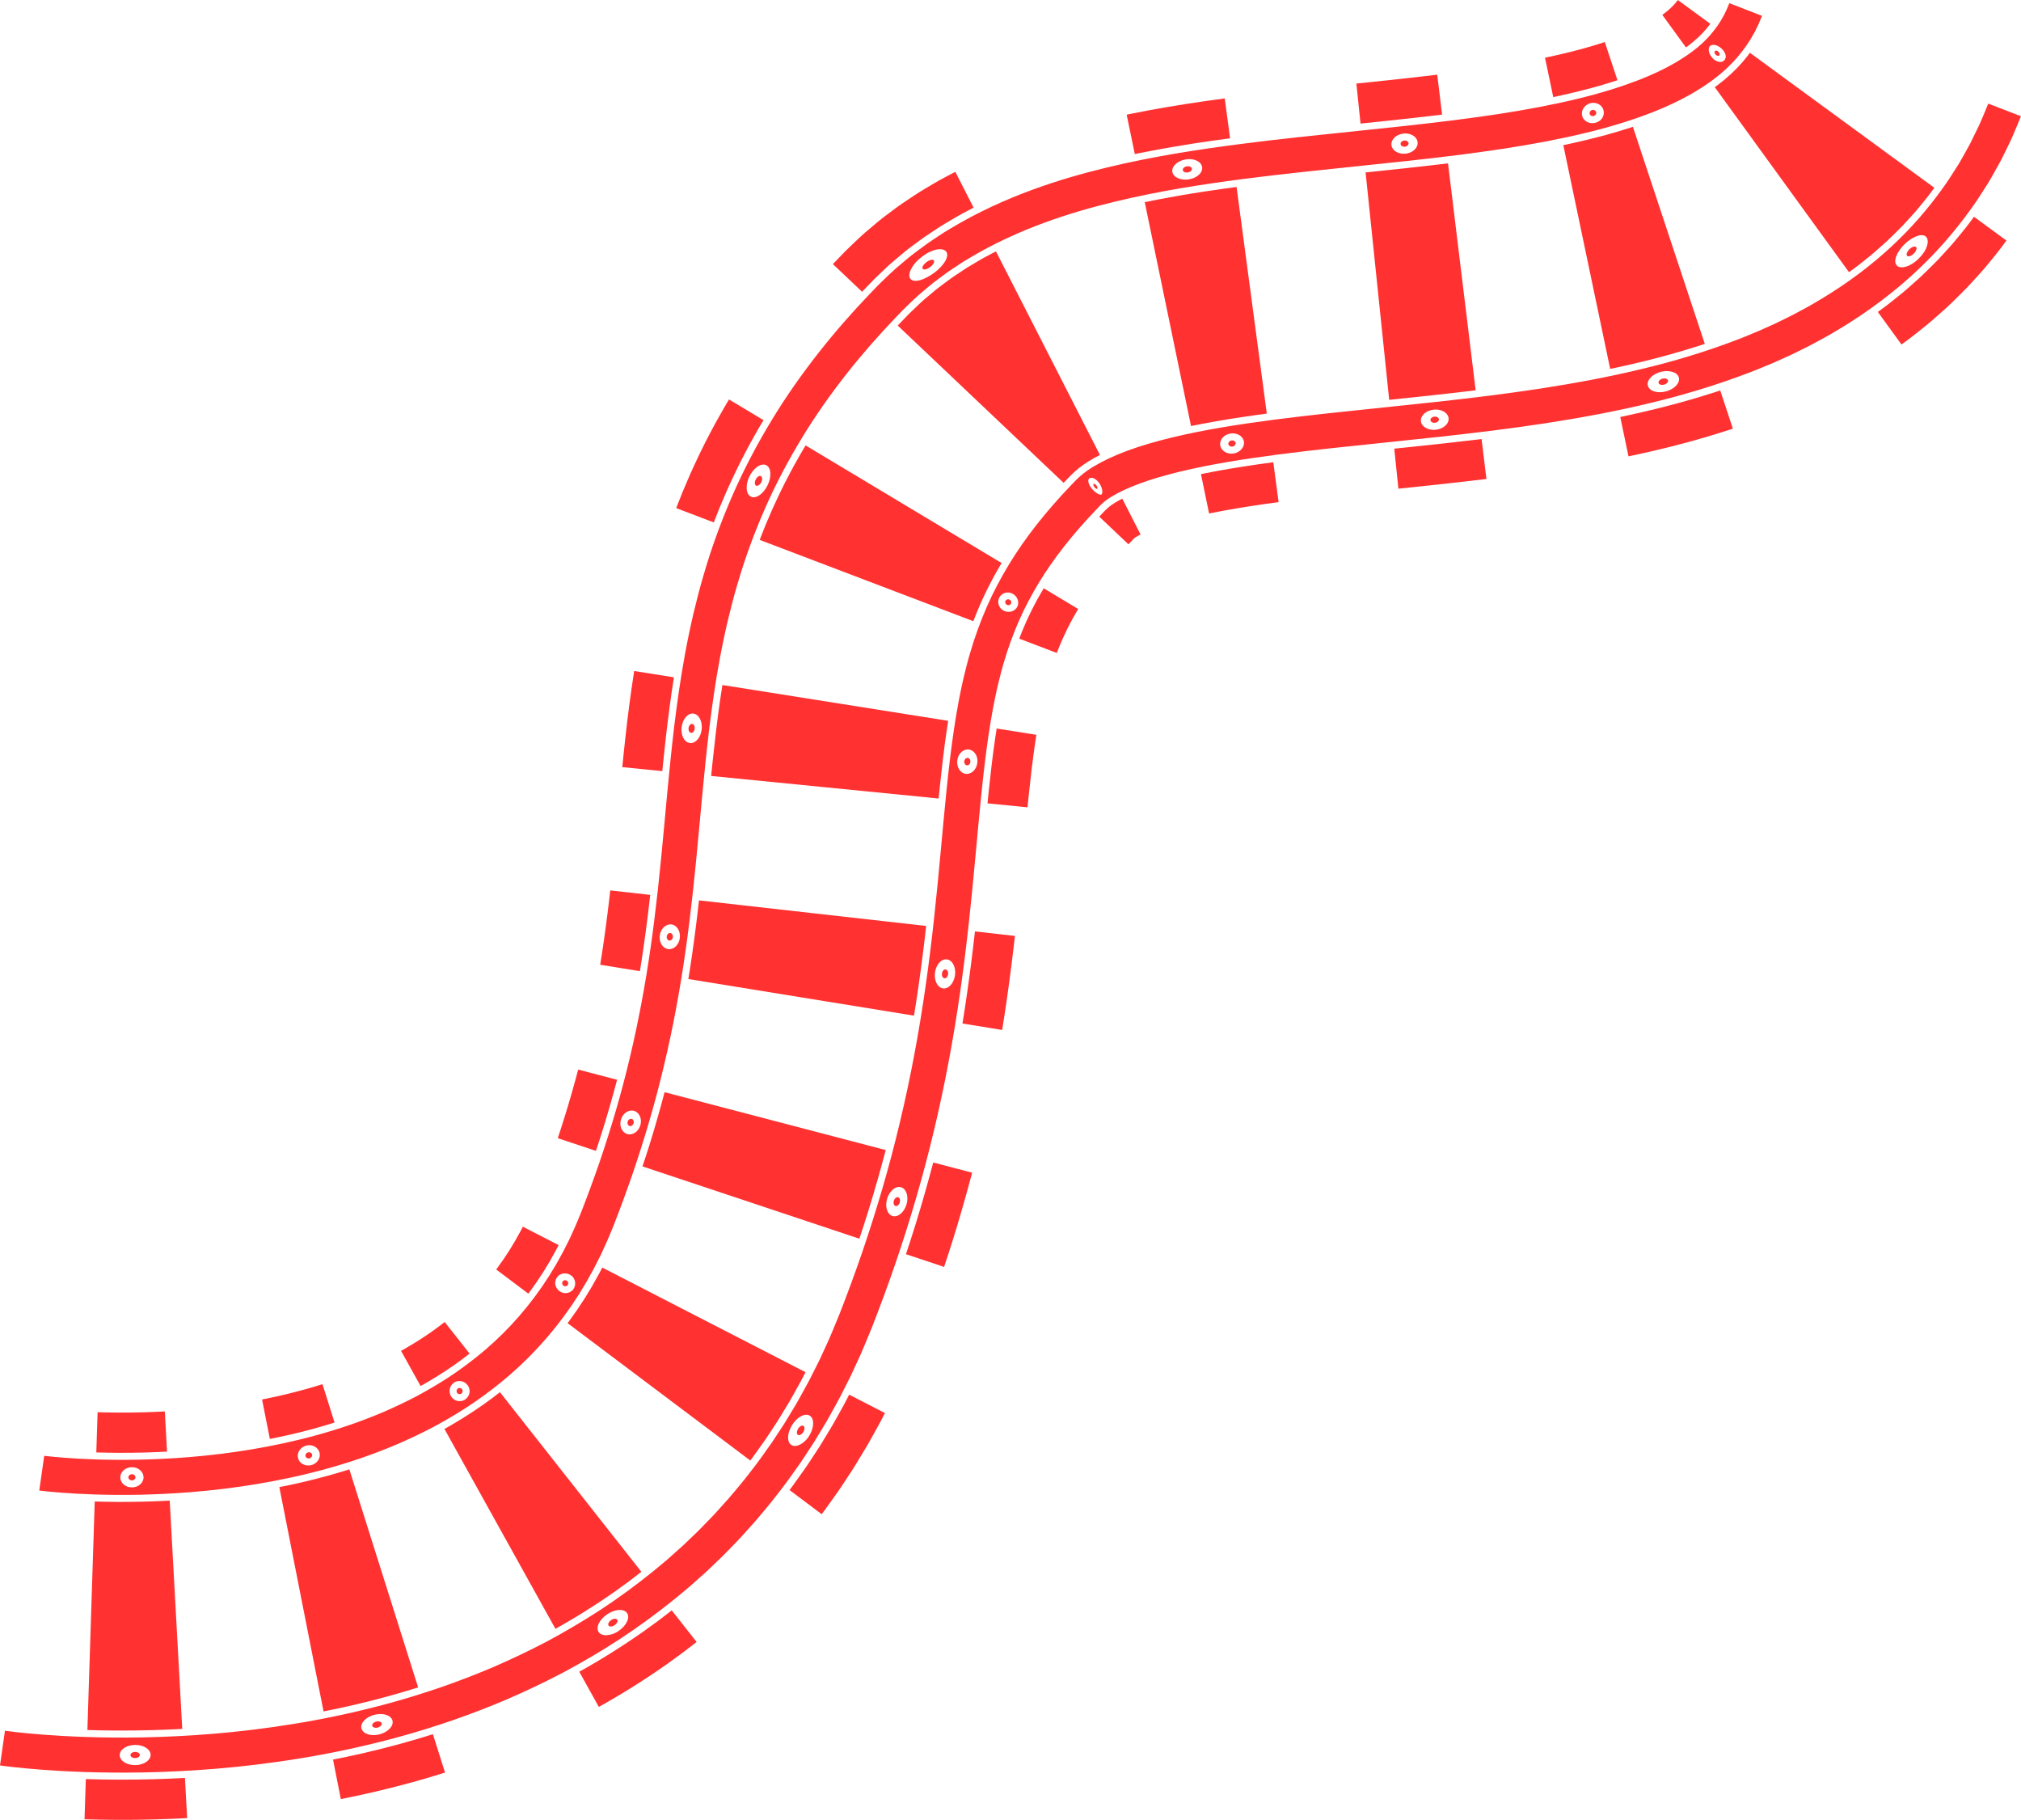 <?xml version="1.0" encoding="UTF-8" standalone="no"?><svg xmlns="http://www.w3.org/2000/svg" xmlns:xlink="http://www.w3.org/1999/xlink" fill="#000000" height="1170" preserveAspectRatio="xMidYMid meet" version="1" viewBox="0.0 0.0 1299.5 1170.0" width="1299.5" zoomAndPan="magnify"><defs><clipPath id="a"><path d="M 54 1143 L 121 1143 L 121 1169.988 L 54 1169.988 Z M 54 1143"/></clipPath><clipPath id="b"><path d="M 0 66 L 1299.469 66 L 1299.469 1140 L 0 1140 Z M 0 66"/></clipPath></defs><g><g id="change1_1"><path d="M 1269.25 139.371 C 1269.25 139.371 1268.422 140.5 1266.98 142.469 C 1265.559 144.48 1263.352 147.172 1260.711 150.422 C 1259.379 152.039 1257.941 153.789 1256.41 155.641 C 1254.879 157.48 1253.16 159.301 1251.422 161.23 C 1249.66 163.148 1247.84 165.121 1246 167.129 C 1244.109 169.078 1242.148 170.984 1240.199 172.914 C 1238.238 174.82 1236.281 176.777 1234.309 178.586 C 1232.328 180.355 1230.371 182.098 1228.48 183.781 C 1227.52 184.617 1226.578 185.438 1225.672 186.242 C 1224.75 187.047 1223.852 187.84 1222.961 188.539 C 1221.18 189.973 1219.488 191.324 1217.941 192.574 C 1214.82 195.062 1212.199 197.133 1210.352 198.434 C 1208.512 199.773 1207.449 200.539 1207.449 200.539 L 1222.641 221.473 C 1222.641 221.473 1223.781 220.641 1225.789 219.184 C 1227.789 217.77 1230.641 215.52 1234.031 212.812 C 1235.719 211.453 1237.559 209.98 1239.5 208.422 C 1240.461 207.656 1241.449 206.797 1242.449 205.922 C 1243.449 205.043 1244.469 204.148 1245.512 203.238 C 1247.578 201.398 1249.711 199.496 1251.879 197.566 C 1254.031 195.59 1256.172 193.457 1258.309 191.371 C 1260.449 189.262 1262.578 187.18 1264.641 185.047 C 1266.68 182.863 1268.672 180.699 1270.59 178.598 C 1272.488 176.48 1274.359 174.48 1276.051 172.469 C 1277.719 170.441 1279.301 168.52 1280.762 166.75 C 1283.648 163.191 1286.07 160.238 1287.629 158.039 C 1289.211 155.879 1290.121 154.641 1290.121 154.641 L 1269.25 139.371" fill="#ff3131"/></g><g id="change1_2"><path d="M 1041.82 268.074 L 1047.121 293.387 C 1047.121 293.387 1048.121 293.191 1049.898 292.793 C 1051.68 292.402 1054.23 291.844 1057.281 291.172 C 1060.309 290.527 1063.941 289.648 1067.809 288.719 C 1069.75 288.25 1071.75 287.766 1073.781 287.273 C 1075.84 286.738 1077.941 286.191 1080.039 285.645 C 1082.129 285.094 1084.23 284.543 1086.289 284 C 1088.379 283.406 1090.449 282.82 1092.441 282.254 C 1094.43 281.684 1096.359 281.129 1098.191 280.605 C 1100.012 280.09 1101.789 279.504 1103.41 279.012 C 1106.641 277.996 1109.34 277.152 1111.23 276.562 C 1112.172 276.27 1112.93 276.012 1113.441 275.836 C 1113.961 275.66 1114.23 275.566 1114.23 275.566 L 1106.102 251.02 C 1106.102 251.02 1105.84 251.109 1105.352 251.273 C 1104.859 251.438 1104.148 251.688 1103.25 251.965 C 1101.449 252.523 1098.879 253.328 1095.801 254.293 C 1094.27 254.762 1092.578 255.32 1090.84 255.812 C 1089.09 256.312 1087.25 256.84 1085.352 257.387 C 1083.441 257.93 1081.48 258.488 1079.48 259.055 C 1077.5 259.574 1075.488 260.102 1073.48 260.629 C 1071.48 261.152 1069.469 261.676 1067.488 262.191 C 1065.539 262.664 1063.609 263.129 1061.75 263.578 C 1058.031 264.473 1054.539 265.316 1051.621 265.938 C 1048.672 266.586 1046.219 267.125 1044.512 267.504 C 1042.781 267.887 1041.82 268.074 1041.82 268.074" fill="#ff3131"/></g><g id="change1_3"><path d="M 896.508 288.449 L 899.18 314.172 C 899.18 314.172 913.094 312.699 927.012 311.227 C 941.129 309.707 955.773 307.922 955.773 307.922 L 952.648 282.25 C 952.648 282.25 938.223 284.012 924.207 285.52 C 910.355 286.984 896.508 288.449 896.508 288.449" fill="#ff3131"/></g><g id="change1_4"><path d="M 772.219 304.82 L 777.453 330.145 C 777.453 330.145 778.082 330.012 779.184 329.781 C 780.324 329.562 781.957 329.246 783.91 328.867 C 784.902 328.68 785.922 328.461 787.098 328.258 C 788.262 328.051 789.488 327.836 790.762 327.609 C 792.031 327.383 793.348 327.148 794.688 326.914 C 796.062 326.688 797.469 326.461 798.867 326.234 C 800.27 326.004 801.676 325.773 803.055 325.551 C 804.477 325.336 805.875 325.129 807.227 324.926 C 808.578 324.719 809.891 324.523 811.129 324.336 C 812.398 324.156 813.598 323.988 814.703 323.832 C 819.168 323.215 822.145 322.805 822.145 322.805 L 818.727 297.172 C 818.727 297.172 815.668 297.594 811.082 298.227 C 809.945 298.387 808.711 298.559 807.406 298.742 C 806.121 298.938 804.77 299.141 803.375 299.352 C 801.977 299.562 800.531 299.777 799.062 300 C 797.625 300.234 796.168 300.473 794.707 300.711 C 793.25 300.945 791.793 301.184 790.359 301.418 C 788.961 301.664 787.582 301.91 786.25 302.145 C 784.918 302.383 783.633 302.609 782.41 302.824 C 781.184 303.035 780.098 303.27 779.055 303.469 C 776.988 303.867 775.266 304.199 774.062 304.434 C 772.887 304.68 772.219 304.82 772.219 304.82" fill="#ff3131"/></g><g id="change1_5"><path d="M 706.805 332.137 L 725.574 349.93 C 725.574 349.93 727.137 348.305 729.48 345.863 L 729.516 345.906 L 729.5 345.891 C 729.5 345.891 729.469 345.855 729.492 345.883 C 729.516 345.91 729.52 345.914 729.504 345.895 C 729.5 345.902 729.477 345.836 729.473 345.887 C 729.465 345.918 729.449 345.945 729.43 345.965 C 729.387 346 729.441 345.953 729.461 345.93 C 729.473 345.91 729.484 345.895 729.492 345.875 C 729.5 345.855 729.504 345.836 729.57 345.816 C 729.762 345.73 729.934 345.625 730.09 345.508 C 730.168 345.445 730.242 345.383 730.312 345.316 C 730.449 345.246 730.582 345.18 730.711 345.113 C 730.973 344.977 731.211 344.832 731.426 344.688 C 731.531 344.613 731.637 344.543 731.734 344.477 C 731.883 344.406 732.02 344.344 732.152 344.281 C 732.406 344.148 732.633 344.035 732.816 343.941 C 733.18 343.742 733.387 343.629 733.387 343.629 L 721.621 320.598 C 721.621 320.598 721.305 320.77 720.754 321.066 C 720.477 321.211 720.137 321.387 719.75 321.59 C 719.555 321.688 719.348 321.789 719.125 321.898 C 718.949 322.012 718.762 322.129 718.566 322.254 C 718.176 322.496 717.746 322.75 717.289 323.012 C 717.062 323.137 716.824 323.266 716.586 323.398 C 716.402 323.531 716.211 323.672 716.02 323.809 C 715.633 324.078 715.219 324.344 714.789 324.598 C 714.559 324.719 714.473 324.855 714.297 324.98 C 714.148 325.102 713.969 325.238 713.867 325.312 C 713.746 325.395 713.625 325.477 713.496 325.551 C 713.359 325.605 713.258 325.773 713.133 325.875 C 712.891 326.105 712.641 326.309 712.379 326.488 C 712.234 326.566 712.145 326.695 712.039 326.809 C 711.938 326.922 711.832 327.027 711.73 327.129 C 711.523 327.332 711.305 327.496 711.109 327.66 C 708.527 330.348 706.805 332.137 706.805 332.137" fill="#ff3131"/></g><g id="change1_6"><path d="M 655.363 410.59 L 679.531 419.789 C 679.531 419.789 679.691 419.305 680.027 418.512 C 680.348 417.707 680.805 416.562 681.352 415.184 C 681.93 413.832 682.605 412.258 683.328 410.566 C 683.711 409.738 684.109 408.883 684.516 408.016 C 684.91 407.141 685.309 406.25 685.762 405.387 C 686.191 404.512 686.621 403.637 687.047 402.773 C 687.457 401.906 687.941 401.086 688.359 400.27 C 688.785 399.453 689.199 398.668 689.594 397.922 C 690.012 397.184 690.41 396.48 690.777 395.836 C 691.496 394.539 692.098 393.457 692.574 392.711 C 693.023 391.961 693.285 391.527 693.285 391.527 L 671.109 378.227 C 671.109 378.227 670.812 378.715 670.301 379.57 C 669.762 380.422 669.074 381.656 668.25 383.141 C 667.832 383.875 667.379 384.676 666.898 385.52 C 666.449 386.379 665.973 387.277 665.48 388.211 C 665 389.145 664.453 390.094 663.977 391.086 C 663.488 392.074 662.996 393.078 662.5 394.086 C 661.984 395.078 661.523 396.098 661.07 397.102 C 660.605 398.102 660.148 399.086 659.707 400.035 C 658.879 401.973 658.105 403.777 657.441 405.328 C 656.812 406.902 656.293 408.215 655.926 409.137 C 655.547 410.043 655.363 410.59 655.363 410.59" fill="#ff3131"/></g><g id="change1_7"><path d="M 634.961 516.477 L 660.691 519.027 C 660.691 519.027 661.012 515.887 661.488 511.176 C 661.969 506.488 662.641 500.473 663.332 494.59 C 664.047 488.797 664.777 483.141 665.383 479.098 C 665.965 475 666.395 472.414 666.395 472.414 L 640.852 468.363 C 640.852 468.363 640.398 471.105 639.785 475.395 C 639.156 479.641 638.395 485.516 637.656 491.504 C 636.941 497.562 636.258 503.73 635.77 508.496 C 635.281 513.285 634.961 516.477 634.961 516.477" fill="#ff3131"/></g><g id="change1_8"><path d="M 618.863 658.012 L 644.391 662.152 C 644.391 662.152 645.039 658.305 645.898 652.574 C 646.34 649.707 646.855 646.355 647.352 642.797 C 647.867 639.23 648.414 635.422 648.906 631.648 C 649.422 627.859 649.918 624.082 650.348 620.57 C 650.797 617.047 651.199 613.77 651.52 610.984 C 652.164 605.418 652.594 601.707 652.594 601.707 L 626.895 598.816 C 626.895 598.816 626.473 602.465 625.84 607.938 C 625.523 610.672 625.129 613.891 624.691 617.348 C 624.27 620.789 623.781 624.488 623.277 628.195 C 622.797 631.895 622.258 635.617 621.758 639.105 C 621.27 642.59 620.77 645.859 620.336 648.66 C 619.496 654.262 618.863 658.012 618.863 658.012" fill="#ff3131"/></g><g id="change1_9"><path d="M 575.793 775.336 C 576.84 775.648 578.07 774.641 578.535 773.086 C 579.004 771.531 578.531 770.016 577.484 769.707 C 576.438 769.398 575.207 770.41 574.742 771.957 C 574.277 773.504 574.746 775.02 575.793 775.336" fill="#ff3131"/></g><g id="change1_10"><path d="M 582.52 806.324 L 607.055 814.5 C 607.055 814.5 612.094 799.574 616.555 784.395 C 621.078 769.238 625.09 753.914 625.09 753.914 L 600.07 747.367 C 600.07 747.367 596.172 762.273 591.77 777.02 C 587.426 791.789 582.52 806.324 582.52 806.324" fill="#ff3131"/></g><g id="change1_11"><path d="M 507.664 957.934 L 528.336 973.473 C 528.336 973.473 528.52 973.23 528.867 972.781 C 529.211 972.328 529.73 971.676 530.34 970.812 C 531.57 969.094 533.336 966.641 535.445 963.691 C 536.496 962.215 537.633 960.613 538.836 958.918 C 540.055 957.23 541.211 955.391 542.473 953.516 C 543.715 951.629 544.996 949.68 546.301 947.695 C 547.586 945.707 548.949 943.711 550.172 941.652 C 552.648 937.551 555.129 933.445 557.453 929.598 C 559.707 925.727 561.688 922.062 563.43 918.938 C 565.141 915.805 566.621 913.203 567.523 911.352 C 568.465 909.504 569 908.449 569 908.449 L 546.008 896.613 C 546.008 896.613 545.5 897.613 544.613 899.355 C 543.762 901.109 542.363 903.562 540.742 906.52 C 539.098 909.469 537.23 912.93 535.105 916.586 C 532.914 920.211 530.574 924.082 528.238 927.953 C 527.09 929.895 525.801 931.773 524.59 933.648 C 523.359 935.516 522.152 937.352 520.98 939.133 C 519.793 940.898 518.703 942.637 517.555 944.227 C 516.422 945.82 515.352 947.328 514.359 948.723 C 512.371 951.496 510.715 953.812 509.551 955.43 C 508.98 956.242 508.488 956.855 508.164 957.281 C 507.84 957.707 507.664 957.934 507.664 957.934" fill="#ff3131"/></g><g id="change1_12"><path d="M 372.473 1074.738 L 385.027 1097.352 C 385.027 1097.352 386.043 1096.781 387.82 1095.801 C 389.605 1094.852 392.117 1093.328 395.141 1091.57 C 401.195 1088.07 409.188 1083.102 417.07 1077.898 C 420.992 1075.238 424.934 1072.648 428.562 1070.059 C 432.18 1067.441 435.551 1064.988 438.441 1062.898 C 441.312 1060.762 443.66 1058.898 445.32 1057.621 C 446.977 1056.34 447.918 1055.602 447.918 1055.602 L 431.922 1035.289 C 431.922 1035.289 431.027 1035.98 429.469 1037.191 C 427.902 1038.391 425.688 1040.148 422.98 1042.172 C 420.25 1044.148 417.066 1046.461 413.652 1048.93 C 410.227 1051.379 406.496 1053.828 402.793 1056.34 C 395.34 1061.25 387.785 1065.949 382.051 1069.262 C 379.184 1070.93 376.809 1072.371 375.117 1073.281 C 373.434 1074.211 372.473 1074.738 372.473 1074.738" fill="#ff3131"/></g><g id="change1_13"><path d="M 239.344 1109.48 C 239.605 1110.539 241.188 1111.078 242.867 1110.648 C 244.551 1110.211 245.695 1108.988 245.422 1107.941 C 245.145 1106.879 243.566 1106.379 241.895 1106.809 C 240.23 1107.238 239.082 1108.422 239.344 1109.48" fill="#ff3131"/></g><g id="change1_14"><path d="M 214.145 1131.238 L 219.145 1156.609 C 219.145 1156.609 220.188 1156.398 222.016 1156.031 C 223.844 1155.648 226.449 1155.148 229.586 1154.469 C 232.723 1153.77 236.383 1152.961 240.305 1152.09 C 244.23 1151.141 248.414 1150.121 252.602 1149.102 C 256.797 1148 260.984 1146.922 264.914 1145.852 C 268.844 1144.73 272.512 1143.68 275.656 1142.789 C 281.945 1140.859 286.141 1139.57 286.141 1139.57 L 278.355 1114.91 C 278.355 1114.91 274.348 1116.141 268.332 1117.98 C 265.32 1118.84 261.812 1119.84 258.051 1120.922 C 254.285 1121.941 250.273 1122.98 246.258 1124.031 C 242.238 1125.012 238.227 1125.98 234.461 1126.898 C 230.695 1127.73 227.184 1128.512 224.176 1129.18 C 221.164 1129.84 218.656 1130.32 216.898 1130.68 C 215.145 1131.039 214.145 1131.238 214.145 1131.238" fill="#ff3131"/></g><g clip-path="url(#a)" id="change1_67"><path d="M 55.184 1143.762 L 54.355 1169.609 C 54.355 1169.609 55.395 1169.641 57.207 1169.691 C 59.02 1169.75 61.609 1169.82 64.707 1169.859 C 70.91 1169.988 79.156 1170.031 87.391 1169.941 C 95.629 1169.859 103.859 1169.578 110.035 1169.34 C 116.215 1169.039 120.336 1168.852 120.336 1168.852 L 118.918 1143.031 C 118.918 1143.031 114.938 1143.219 108.969 1143.5 C 103 1143.73 95.047 1144.012 87.09 1144.078 C 79.133 1144.172 71.168 1144.129 65.176 1144.012 C 62.188 1143.961 59.688 1143.891 57.934 1143.84 C 56.188 1143.789 55.184 1143.762 55.184 1143.762" fill="#ff3131"/></g><g id="change1_15"><path d="M 1226.27 164.461 C 1227.02 165.25 1228.93 164.629 1230.531 163.059 C 1232.129 161.5 1232.781 159.59 1232 158.82 C 1231.23 158.059 1229.32 158.699 1227.762 160.238 C 1226.191 161.781 1225.512 163.672 1226.27 164.461" fill="#ff3131"/></g><g id="change1_16"><path d="M 1066.449 246.152 C 1066.719 247.215 1068.301 247.719 1069.988 247.277 C 1071.672 246.836 1072.809 245.617 1072.52 244.566 C 1072.238 243.512 1070.648 243.012 1068.98 243.445 C 1067.309 243.883 1066.18 245.098 1066.449 246.152" fill="#ff3131"/></g><g id="change1_17"><path d="M 919.789 270.121 C 919.91 271.207 921.211 271.965 922.715 271.797 C 924.215 271.633 925.344 270.613 925.223 269.527 C 925.102 268.441 923.785 267.695 922.281 267.859 C 920.785 268.027 919.676 269.035 919.789 270.121" fill="#ff3131"/></g><g id="change1_18"><path d="M 789.852 285.508 C 790.031 286.586 791.215 287.293 792.488 287.086 C 793.762 286.879 794.66 285.828 794.488 284.754 C 794.316 283.676 793.133 282.969 791.852 283.18 C 790.566 283.387 789.672 284.434 789.852 285.508" fill="#ff3131"/></g><g id="change1_19"><path d="M 703.723 313.152 C 704.398 314.008 705.23 314.527 705.559 314.285 C 705.879 314.055 705.723 313.051 705.07 312.176 C 704.75 311.73 704.379 311.395 704.027 311.211 C 703.68 311.027 703.352 310.996 703.176 311.125 C 702.805 311.395 703.043 312.297 703.723 313.152" fill="#ff3131"/></g><g id="change1_20"><path d="M 647.477 388.871 C 648.457 389.336 649.625 388.965 650.086 388.051 C 650.539 387.137 650.113 385.988 649.137 385.504 C 648.16 385.016 646.988 385.387 646.523 386.32 C 646.055 387.258 646.484 388.398 647.477 388.871" fill="#ff3131"/></g><g id="change1_21"><path d="M 621.707 492.023 C 622.793 492.152 623.801 491.18 623.953 489.855 C 624.113 488.551 623.363 487.391 622.281 487.254 C 621.199 487.121 620.184 488.07 620.02 489.383 C 619.867 490.711 620.621 491.898 621.707 492.023" fill="#ff3131"/></g><g id="change1_22"><path d="M 607.254 628.934 C 608.336 629.078 609.387 627.926 609.598 626.355 C 609.809 624.785 609.098 623.391 608.016 623.25 C 606.934 623.105 605.883 624.262 605.676 625.824 C 605.465 627.391 606.176 628.781 607.254 628.934" fill="#ff3131"/></g><g id="change1_23"><path d="M 513.051 922.461 C 513.969 923.047 515.57 922.25 516.531 920.641 C 517.508 919.035 517.543 917.266 516.609 916.695 C 515.68 916.129 514.141 916.957 513.176 918.539 C 512.227 920.137 512.129 921.871 513.051 922.461" fill="#ff3131"/></g><g id="change1_24"><path d="M 391.289 1045.039 C 391.891 1045.961 393.633 1045.871 395.176 1044.828 C 396.715 1043.789 397.473 1042.211 396.859 1041.309 C 396.25 1040.398 394.512 1040.5 392.988 1041.531 C 391.465 1042.559 390.703 1044.129 391.289 1045.039" fill="#ff3131"/></g><g id="change1_25"><path d="M 83.879 1128.328 C 83.887 1129.43 85.254 1130.301 86.93 1130.27 C 88.602 1130.25 89.949 1129.34 89.93 1128.25 C 89.914 1127.16 88.547 1126.289 86.883 1126.32 C 85.219 1126.34 83.871 1127.238 83.879 1128.328" fill="#ff3131"/></g><g clip-path="url(#b)" id="change1_66"><path d="M 86.828 1121.801 C 81.402 1121.871 76.988 1124.75 76.973 1128.352 C 76.957 1131.922 81.441 1134.859 86.98 1134.789 C 92.523 1134.73 96.934 1131.691 96.836 1128.109 C 96.734 1124.52 92.258 1121.75 86.828 1121.801 Z M 240.789 1102.441 C 235.355 1103.781 231.602 1107.66 232.41 1111.16 C 233.219 1114.648 238.398 1116.41 243.977 1115.031 C 249.555 1113.57 253.301 1109.57 252.348 1106.109 C 251.395 1102.66 246.223 1101.02 240.789 1102.441 Z M 390.496 1037.762 C 388.027 1039.461 386.125 1041.469 385.105 1043.52 C 384.078 1045.559 383.906 1047.578 384.855 1049.102 C 385.809 1050.629 387.711 1051.352 390.035 1051.27 C 392.355 1051.18 395.117 1050.352 397.664 1048.602 C 402.797 1045.141 405.262 1039.941 403.191 1037.012 C 401.121 1034.09 395.445 1034.43 390.496 1037.762 Z M 509.344 916.148 C 508.574 917.445 507.938 918.75 507.492 920.023 C 507.051 921.301 506.801 922.551 506.746 923.703 C 506.637 926.012 507.305 927.945 508.797 928.938 C 510.289 929.93 512.336 929.781 514.438 928.719 C 515.492 928.188 516.559 927.43 517.574 926.473 C 518.598 925.52 519.566 924.367 520.359 923.031 C 523.609 917.695 523.699 911.891 520.602 910.086 C 517.5 908.281 512.477 911.008 509.344 916.148 Z M 570.414 770.672 C 568.895 775.727 570.434 780.688 573.855 781.754 C 577.281 782.816 581.316 779.516 582.863 774.371 C 583.648 771.809 583.625 769.27 582.973 767.254 C 582.324 765.238 581.062 763.754 579.336 763.262 C 575.867 762.273 571.957 765.621 570.414 770.672 Z M 601.199 625.223 C 600.531 630.332 602.781 634.922 606.34 635.434 C 609.883 635.949 613.395 632.129 614.074 626.957 C 614.781 621.77 612.414 617.23 608.855 616.785 C 605.301 616.336 601.898 620.102 601.199 625.223 Z M 615.539 488.844 C 615.027 493.242 617.5 497.109 621.07 497.523 C 624.633 497.895 627.938 494.723 628.434 490.395 C 628.969 486.156 626.504 482.328 622.957 481.875 C 619.395 481.387 616.082 484.52 615.539 488.844 Z M 642.465 384.348 C 641.66 385.906 641.695 387.684 642.273 389.199 C 642.867 390.73 644.055 392.023 645.688 392.762 C 647.324 393.496 649.094 393.547 650.617 393.047 C 652.152 392.555 653.387 391.488 654.145 390.023 C 654.883 388.551 654.883 386.883 654.32 385.367 C 653.789 383.871 652.672 382.512 651.078 381.68 C 649.488 380.852 647.727 380.715 646.141 381.188 C 644.59 381.676 643.242 382.777 642.465 384.348 Z M 700.461 307.52 C 700.125 307.773 699.902 308.121 699.812 308.605 C 699.738 309.121 699.785 309.715 699.949 310.348 C 700.277 311.613 701.09 313.039 702.266 314.395 C 703.438 315.75 704.738 316.797 705.824 317.41 C 706.367 317.715 706.859 317.91 707.27 317.969 C 707.691 318.059 708.039 318.07 708.277 317.895 C 709.203 317.102 708.988 313.863 706.992 310.863 C 706.004 309.363 704.777 308.234 703.531 307.633 C 702.906 307.328 702.273 307.152 701.789 307.145 C 701.293 307.121 700.777 307.285 700.461 307.52 Z M 791.125 278.723 C 789.012 279.07 787.191 280.09 786.027 281.488 C 784.871 282.891 784.316 284.637 784.625 286.402 C 784.938 288.168 786.047 289.621 787.578 290.543 C 789.117 291.465 791.141 291.887 793.215 291.543 C 797.34 290.848 800.383 287.473 799.844 283.922 C 799.312 280.379 795.344 278.012 791.125 278.723 Z M 921.793 263.371 C 916.898 263.902 913.258 267.215 913.633 270.781 C 914.016 274.348 918.285 276.816 923.199 276.285 C 928.152 275.738 931.84 272.402 931.438 268.84 C 931.035 265.273 926.719 262.828 921.793 263.371 Z M 1067.84 239.078 C 1065.121 239.781 1062.82 241.156 1061.34 242.723 C 1059.852 244.289 1059.129 246.133 1059.551 247.871 C 1059.98 249.617 1061.469 250.93 1063.551 251.637 C 1065.629 252.348 1068.352 252.363 1071.129 251.645 C 1073.922 250.902 1076.23 249.574 1077.762 247.91 C 1079.289 246.258 1079.98 244.371 1079.488 242.645 C 1079 240.918 1077.441 239.676 1075.32 239.059 C 1073.199 238.445 1070.57 238.355 1067.84 239.078 Z M 1224.59 157.012 C 1219.578 162.059 1217.191 167.871 1219.559 170.598 C 1221.91 173.273 1228.379 171.629 1233.691 166.281 C 1235.02 164.98 1236.16 163.602 1237.07 162.23 C 1237.52 161.539 1237.93 160.871 1238.25 160.191 C 1238.578 159.488 1238.84 158.82 1239.051 158.16 C 1239.859 155.551 1239.68 153.352 1238.359 152.129 C 1237.039 150.922 1234.84 150.922 1232.379 151.84 C 1229.949 152.82 1227.109 154.512 1224.59 157.012 Z M 1278.461 66.609 L 1299.469 74.75 C 1299.469 74.75 1298.441 77.262 1296.43 82.109 C 1295.91 83.32 1295.34 84.672 1294.699 86.172 C 1294.059 87.66 1293.391 89.309 1292.512 91.07 C 1290.809 94.609 1288.82 98.711 1286.5 103.309 C 1285.238 105.578 1283.898 107.988 1282.488 110.52 C 1281.77 111.789 1281.039 113.078 1280.289 114.41 C 1279.539 115.73 1278.762 117.09 1277.879 118.441 C 1274.441 123.871 1270.73 129.828 1266.172 135.93 C 1257.27 148.199 1245.922 161.648 1231.941 174.645 C 1218.012 187.664 1201.539 200.145 1183.379 211.102 C 1181.109 212.449 1178.809 213.812 1176.488 215.188 C 1175.328 215.891 1174.172 216.512 1173 217.148 C 1171.828 217.785 1170.648 218.426 1169.469 219.066 C 1167.102 220.332 1164.699 221.672 1162.289 222.883 C 1159.891 224.066 1157.461 225.27 1155.012 226.48 C 1153.789 227.078 1152.551 227.68 1151.309 228.285 C 1150.078 228.84 1148.852 229.398 1147.609 229.961 C 1145.129 231.07 1142.621 232.191 1140.09 233.324 C 1137.57 234.422 1135.059 235.422 1132.5 236.477 C 1129.961 237.508 1127.359 238.613 1124.801 239.539 C 1104.199 247.422 1082.691 253.941 1060.82 259.156 C 1049.828 261.848 1038.809 264.137 1027.621 266.309 C 1016.449 268.449 1005.219 270.324 993.863 272.094 C 982.566 273.797 971.133 275.398 959.688 276.832 C 948.262 278.262 936.719 279.613 925.211 280.863 C 902.898 283.219 879.832 285.652 856.117 288.152 C 833.285 290.656 810.656 293.406 789.352 297.008 C 778.738 298.816 768.477 300.852 758.91 303.16 C 749.363 305.465 740.465 308.051 732.902 310.836 C 725.355 313.609 719.188 316.594 714.953 319.145 C 714.684 319.305 714.367 319.453 714.137 319.613 L 713.477 320.082 C 713.031 320.387 712.574 320.676 712.105 320.949 C 711.918 321.094 711.766 321.234 711.586 321.371 L 711.324 321.574 L 711.109 321.734 C 710.969 321.832 710.824 321.926 710.68 322.016 C 710.523 322.105 710.398 322.277 710.254 322.398 C 709.969 322.66 709.672 322.902 709.355 323.129 C 709.051 323.363 708.824 323.691 708.527 323.938 C 708.387 324.07 708.242 324.199 708.09 324.32 C 708.008 324.395 707.953 324.422 707.855 324.531 L 707.34 325.07 L 704.668 327.852 C 690.145 343.047 677.73 358.605 668.035 374.562 C 663.191 382.566 658.895 390.664 655.188 399.117 C 651.504 407.594 648.246 416.348 645.504 425.816 C 644.086 430.504 642.855 435.445 641.637 440.465 C 641.074 443.031 640.457 445.543 639.938 448.199 L 639.121 452.152 L 638.355 456.199 C 636.324 467.027 634.672 478.703 633.176 490.965 C 631.703 503.297 630.41 516.25 629.145 529.727 C 627.883 543.227 626.625 557.199 625.223 571.492 C 622.426 600.102 618.926 629.953 613.996 659.777 C 609.098 689.625 602.773 719.445 595.102 748.484 C 591.281 763.016 587.066 777.34 582.613 791.438 C 580.414 798.5 578.051 805.465 575.719 812.406 C 573.309 819.312 570.922 826.203 568.391 832.984 C 567.145 836.387 565.902 839.777 564.598 843.129 C 563.301 846.5 562.008 849.863 560.715 853.223 C 557.555 860.848 554.559 868.453 551.023 875.914 C 550.164 877.781 549.305 879.648 548.445 881.516 L 547.148 884.305 L 545.766 887.07 C 543.906 890.746 542.051 894.414 540.199 898.074 C 538.277 901.711 536.25 905.301 534.27 908.891 C 533.262 910.676 532.305 912.48 531.246 914.242 C 530.188 916.008 529.129 917.766 528.07 919.52 C 527.008 921.273 525.945 923.023 524.887 924.773 L 523.285 927.387 L 521.605 929.961 C 519.355 933.379 517.105 936.785 514.867 940.188 C 510.156 946.855 505.516 953.512 500.484 959.855 C 498.012 963.055 495.562 966.25 492.949 969.312 C 490.367 972.398 487.824 975.5 485.199 978.512 C 482.523 981.484 479.859 984.445 477.199 987.395 C 475.883 988.887 474.496 990.297 473.125 991.723 C 471.746 993.141 470.375 994.559 469.004 995.977 C 467.625 997.383 466.266 998.809 464.871 1000.191 C 463.457 1001.551 462.047 1002.91 460.641 1004.262 C 459.23 1005.609 457.82 1006.961 456.414 1008.309 C 455.707 1008.98 455.012 1009.66 454.293 1010.309 L 452.133 1012.262 C 449.242 1014.828 446.359 1017.398 443.492 1019.949 C 440.551 1022.41 437.617 1024.852 434.695 1027.289 C 422.898 1036.852 410.879 1045.648 398.742 1053.621 C 386.59 1061.539 374.375 1068.711 362.223 1075.199 C 350.043 1081.609 337.938 1087.328 325.992 1092.488 C 314.039 1097.602 302.246 1102.07 290.688 1106.102 C 279.121 1110.059 267.785 1113.531 256.727 1116.602 C 234.602 1122.641 213.582 1127.078 193.887 1130.309 C 154.473 1136.82 120.344 1138.91 92.238 1139.488 C 64.133 1139.988 42.008 1138.879 26.441 1137.711 C 10.895 1136.52 1.812 1135.25 0 1135 L 3.188 1112.691 C 4.594 1112.879 13.18 1114.102 28.148 1115.238 C 43.133 1116.359 64.57 1117.449 91.82 1116.961 C 119.059 1116.398 152.148 1114.359 190.207 1108.078 C 209.227 1104.961 229.484 1100.672 250.75 1094.871 C 261.379 1091.922 272.258 1088.59 283.344 1084.801 C 294.418 1080.93 305.699 1076.648 317.121 1071.781 C 328.527 1066.84 340.074 1061.391 351.668 1055.289 C 363.238 1049.109 374.848 1042.289 386.383 1034.781 C 397.898 1027.219 409.285 1018.871 420.457 1009.82 C 423.223 1007.512 425.996 1005.199 428.785 1002.879 C 431.5 1000.461 434.223 998.031 436.957 995.598 L 439.004 993.762 C 439.68 993.141 440.336 992.496 441.008 991.863 C 442.336 990.59 443.668 989.312 445.004 988.035 C 446.336 986.754 447.668 985.473 449.004 984.188 C 450.32 982.883 451.605 981.531 452.906 980.199 C 454.203 978.863 455.504 977.523 456.805 976.18 C 458.102 974.836 459.414 973.5 460.656 972.094 C 463.172 969.305 465.688 966.504 468.219 963.695 C 470.699 960.852 473.098 957.914 475.543 955.004 C 478.016 952.109 480.328 949.082 482.664 946.059 C 487.426 940.066 491.809 933.766 496.266 927.461 C 498.387 924.246 500.512 921.02 502.645 917.785 L 504.234 915.352 L 505.75 912.875 C 506.75 911.223 507.758 909.562 508.762 907.902 C 509.766 906.238 510.766 904.574 511.77 902.906 C 512.773 901.238 513.676 899.523 514.633 897.832 C 516.508 894.43 518.434 891.027 520.258 887.582 C 522.012 884.109 523.77 880.629 525.531 877.141 L 526.848 874.52 L 528.082 871.867 C 528.895 870.098 529.711 868.324 530.527 866.551 C 533.891 859.469 536.73 852.223 539.742 844.977 C 541.004 841.695 542.27 838.41 543.535 835.117 C 544.812 831.844 546.023 828.527 547.238 825.203 C 549.715 818.578 552.043 811.852 554.398 805.105 C 556.676 798.324 558.98 791.527 561.129 784.633 C 565.477 770.871 569.59 756.898 573.316 742.727 C 580.797 714.395 586.969 685.312 591.762 656.117 C 596.582 626.938 600.023 597.648 602.797 569.289 C 604.188 555.117 605.438 541.184 606.711 527.621 C 607.98 514.07 609.289 500.93 610.801 488.273 C 612.34 475.676 614.055 463.535 616.199 452.082 L 617.012 447.801 L 617.879 443.594 C 618.434 440.77 619.09 438.066 619.695 435.316 C 621.008 429.914 622.336 424.574 623.887 419.461 C 626.875 409.137 630.473 399.438 634.562 390.039 C 638.676 380.66 643.449 371.656 648.793 362.832 C 659.5 345.219 672.973 328.398 688.383 312.273 L 691.234 309.309 L 691.828 308.688 C 691.969 308.531 692.082 308.445 692.211 308.328 L 692.957 307.645 C 693.461 307.195 693.895 306.676 694.418 306.25 C 694.949 305.836 695.465 305.406 695.973 304.965 C 696.23 304.754 696.461 304.492 696.73 304.312 L 697.516 303.762 L 698.332 303.148 C 698.617 302.934 698.883 302.707 699.184 302.488 C 699.855 302.07 700.52 301.641 701.172 301.199 L 702.148 300.527 C 702.484 300.309 702.895 300.102 703.258 299.883 C 709.078 296.371 716.555 292.836 725.141 289.68 C 733.742 286.516 743.434 283.715 753.625 281.254 C 763.828 278.793 774.57 276.668 785.57 274.789 C 807.637 271.062 830.645 268.277 853.668 265.75 C 877.379 263.25 900.445 260.816 922.758 258.465 C 934.184 257.223 945.594 255.883 956.867 254.473 C 968.152 253.059 979.379 251.484 990.449 249.816 C 1012.66 246.379 1034.391 242.379 1055.531 237.25 C 1076.641 232.219 1097.191 225.973 1116.711 218.508 C 1119.141 217.629 1121.59 216.582 1124 215.609 C 1126.41 214.609 1128.789 213.664 1131.172 212.633 C 1133.539 211.566 1135.898 210.512 1138.238 209.465 C 1139.41 208.938 1140.57 208.41 1141.73 207.891 C 1142.891 207.32 1144.051 206.758 1145.199 206.191 C 1147.488 205.059 1149.77 203.934 1152.031 202.82 C 1154.281 201.688 1156.52 200.434 1158.73 199.254 C 1159.828 198.652 1160.93 198.059 1162.031 197.465 C 1163.121 196.867 1164.211 196.289 1165.289 195.633 C 1167.449 194.352 1169.578 193.086 1171.699 191.828 C 1188.602 181.633 1203.781 170.117 1216.578 158.148 C 1229.422 146.219 1239.789 133.922 1247.941 122.68 C 1252.109 117.109 1255.488 111.648 1258.648 106.68 C 1259.461 105.449 1260.172 104.211 1260.859 102.988 C 1261.539 101.781 1262.219 100.59 1262.871 99.441 C 1264.172 97.109 1265.391 94.91 1266.551 92.828 C 1268.672 88.602 1270.5 84.852 1272.059 81.602 C 1272.871 79.988 1273.48 78.469 1274.07 77.102 C 1274.66 75.719 1275.18 74.469 1275.66 73.359 C 1277.512 68.91 1278.461 66.609 1278.461 66.609" fill="#ff3131"/></g><g id="change1_26"><path d="M 1068.859 9.551 L 1084.051 30.48 C 1084.051 30.48 1084.379 30.25 1084.949 29.84 C 1085.57 29.449 1086.27 28.828 1087.148 28.121 C 1087.59 27.77 1088.078 27.391 1088.59 27 C 1088.871 26.809 1089.09 26.59 1089.32 26.371 C 1089.559 26.16 1089.801 25.941 1090.039 25.711 C 1090.539 25.27 1091.059 24.82 1091.602 24.371 C 1092.109 23.91 1092.531 23.41 1093.031 22.949 C 1093.488 22.469 1094.012 22.031 1094.469 21.57 C 1094.871 21.078 1095.289 20.621 1095.691 20.172 C 1096.09 19.719 1096.539 19.328 1096.871 18.91 C 1097.191 18.48 1097.5 18.078 1097.801 17.719 C 1098.379 16.988 1098.949 16.441 1099.211 15.969 C 1099.52 15.531 1099.691 15.27 1099.691 15.27 L 1078.82 0 C 1078.82 0 1078.719 0.141 1078.559 0.398 C 1078.441 0.68 1078.078 0.969 1077.75 1.391 C 1077.578 1.59 1077.41 1.82 1077.23 2.078 C 1077.051 2.328 1076.762 2.551 1076.531 2.809 C 1076.281 3.07 1076.039 3.352 1075.82 3.648 C 1075.539 3.93 1075.199 4.199 1074.91 4.488 C 1074.602 4.781 1074.359 5.102 1074.031 5.391 C 1073.672 5.68 1073.328 5.969 1073.012 6.262 C 1072.852 6.41 1072.691 6.551 1072.539 6.699 C 1072.391 6.84 1072.25 6.988 1072.059 7.121 C 1071.691 7.379 1071.359 7.641 1071.051 7.879 C 1070.449 8.371 1069.988 8.82 1069.52 9.09 C 1069.102 9.379 1068.859 9.551 1068.859 9.551" fill="#ff3131"/></g><g id="change1_27"><path d="M 993.441 37.109 L 998.742 62.422 C 998.742 62.422 1009.922 60.102 1020.238 57.371 C 1021.539 57.031 1022.828 56.699 1024.109 56.359 C 1025.34 56.012 1026.551 55.66 1027.719 55.328 C 1028.898 54.988 1030.031 54.672 1031.102 54.359 C 1032.191 54.07 1033.129 53.738 1034.039 53.461 C 1035.852 52.898 1037.359 52.43 1038.41 52.102 C 1038.941 51.941 1039.328 51.801 1039.602 51.711 C 1039.871 51.609 1040.02 51.559 1040.02 51.559 L 1031.879 27.02 C 1031.879 27.02 1031.75 27.059 1031.512 27.148 C 1031.27 27.23 1030.922 27.359 1030.43 27.5 C 1029.469 27.801 1028.09 28.23 1026.441 28.738 C 1025.602 28.988 1024.762 29.301 1023.75 29.57 C 1022.762 29.852 1021.711 30.148 1020.629 30.461 C 1019.551 30.77 1018.43 31.09 1017.289 31.422 C 1016.102 31.73 1014.898 32.039 1013.691 32.352 C 1012.48 32.672 1011.281 32.988 1010.09 33.301 C 1008.852 33.602 1007.641 33.891 1006.461 34.172 C 1004.109 34.73 1001.941 35.27 999.957 35.691 C 998.008 36.109 996.383 36.469 995.246 36.719 C 994.121 36.98 993.441 37.109 993.441 37.109" fill="#ff3131"/></g><g id="change1_28"><path d="M 872.152 53.73 L 874.82 79.449 C 874.82 79.449 888.129 78.051 901.438 76.641 C 914.578 75.219 927.262 73.672 927.262 73.672 L 924.137 48 C 924.137 48 911.672 49.531 898.637 50.93 C 885.395 52.328 872.152 53.73 872.152 53.73" fill="#ff3131"/></g><g id="change1_29"><path d="M 724.445 73.73 L 729.68 99.051 C 729.68 99.051 730.68 98.84 732.43 98.48 C 734.156 98.141 736.625 97.66 739.586 97.09 C 741.059 96.809 742.688 96.48 744.348 96.18 C 746.02 95.891 747.777 95.57 749.598 95.25 C 751.418 94.93 753.297 94.602 755.207 94.262 C 757.09 93.949 759 93.641 760.91 93.328 C 762.82 93.02 764.73 92.711 766.613 92.398 C 768.469 92.121 770.293 91.852 772.059 91.578 C 773.824 91.309 775.535 91.059 777.152 90.82 C 778.754 90.59 780.266 90.371 781.66 90.18 C 787.223 89.41 790.93 88.898 790.93 88.898 L 787.508 63.27 C 787.508 63.27 783.723 63.789 778.039 64.57 C 776.613 64.77 775.066 64.988 773.43 65.219 C 771.77 65.469 770.02 65.738 768.203 66.012 C 766.395 66.281 764.523 66.57 762.617 66.852 C 760.684 67.172 758.719 67.488 756.754 67.801 C 754.785 68.129 752.816 68.449 750.879 68.762 C 748.906 69.109 746.965 69.449 745.086 69.781 C 743.207 70.121 741.391 70.441 739.664 70.75 C 737.949 71.051 736.254 71.398 734.727 71.691 C 731.656 72.289 729.098 72.781 727.309 73.129 C 725.484 73.512 724.445 73.73 724.445 73.73" fill="#ff3131"/></g><g id="change1_30"><path d="M 535.555 169.781 L 554.32 187.574 C 554.32 187.574 557.336 184.449 561.859 179.758 C 563.52 178.156 565.316 176.422 567.223 174.586 C 568.184 173.68 569.172 172.746 570.18 171.793 C 571.191 170.844 572.219 169.859 573.328 168.941 C 575.516 167.059 577.793 165.141 580.121 163.199 C 581.301 162.25 582.438 161.25 583.684 160.32 C 584.926 159.379 586.168 158.441 587.414 157.5 C 588.641 156.59 589.863 155.68 591.086 154.781 C 592.293 153.91 593.516 152.969 594.695 152.18 C 597.066 150.57 599.414 149.012 601.691 147.52 C 602.836 146.77 603.961 146.039 605.059 145.32 C 606.145 144.672 607.203 144.031 608.234 143.41 C 610.309 142.18 612.27 141.031 614.078 139.961 C 614.984 139.43 615.855 138.93 616.684 138.449 C 617.492 138.012 618.262 137.602 618.984 137.211 C 620.438 136.441 621.703 135.762 622.742 135.211 C 624.836 134.109 626.027 133.48 626.027 133.48 L 614.262 110.461 C 614.262 110.461 612.961 111.141 610.684 112.328 C 609.547 112.941 608.168 113.672 606.586 114.52 C 605.797 114.941 604.957 115.391 604.07 115.871 C 603.164 116.391 602.211 116.949 601.219 117.52 C 599.234 118.691 597.086 119.961 594.812 121.301 C 593.684 121.988 592.52 122.691 591.332 123.41 C 590.121 124.199 588.883 125 587.621 125.82 C 585.109 127.469 582.527 129.191 579.918 130.961 C 579.27 131.391 578.602 131.871 577.93 132.359 C 577.262 132.852 576.594 133.34 575.922 133.828 C 574.566 134.828 573.211 135.84 571.852 136.852 C 570.469 137.898 569.086 138.941 567.707 139.98 C 566.324 141.031 565.062 142.121 563.754 143.191 C 561.164 145.328 558.641 147.469 556.215 149.551 C 551.426 153.789 547.172 158 543.488 161.551 C 538.727 166.488 535.555 169.781 535.555 169.781" fill="#ff3131"/></g><g id="change1_31"><path d="M 434.812 326.672 L 458.98 335.867 C 458.98 335.867 459.359 334.801 460.109 332.945 C 460.852 331.09 461.906 328.438 463.18 325.258 C 464.5 322.09 466.09 318.406 467.805 314.469 C 468.703 312.512 469.629 310.492 470.574 308.441 C 471.516 306.391 472.484 304.309 473.512 302.258 C 474.527 300.199 475.547 298.145 476.547 296.117 C 477.547 294.094 478.609 292.148 479.602 290.242 C 480.609 288.352 481.582 286.516 482.508 284.777 C 483.465 283.07 484.371 281.449 485.211 279.957 C 486.887 276.969 488.297 274.492 489.332 272.801 C 490.352 271.094 490.938 270.121 490.938 270.121 L 468.762 256.816 C 468.762 256.816 468.141 257.852 467.059 259.66 C 465.965 261.453 464.461 264.086 462.684 267.262 C 461.793 268.848 460.828 270.562 459.812 272.383 C 458.828 274.227 457.797 276.172 456.723 278.188 C 455.668 280.211 454.543 282.277 453.477 284.43 C 452.414 286.582 451.332 288.77 450.25 290.953 C 449.16 293.137 448.133 295.348 447.129 297.527 C 446.125 299.711 445.141 301.859 444.184 303.938 C 442.359 308.121 440.672 312.035 439.27 315.402 C 437.922 318.781 436.797 321.598 436.008 323.566 C 435.215 325.539 434.812 326.672 434.812 326.672" fill="#ff3131"/></g><g id="change1_32"><path d="M 400.133 493.191 L 425.867 495.746 C 425.867 495.746 426.23 492.145 426.781 486.742 C 427.336 481.32 428.152 473.918 429.043 466.414 C 429.969 458.852 430.969 451.184 431.836 445.297 C 432.672 439.449 433.328 435.453 433.328 435.453 L 407.785 431.398 C 407.785 431.398 407.105 435.555 406.242 441.594 C 405.344 447.684 404.316 455.566 403.367 463.328 C 402.457 471.008 401.621 478.562 401.059 484.062 C 400.504 489.539 400.133 493.191 400.133 493.191" fill="#ff3131"/></g><g id="change1_33"><path d="M 385.93 620.234 L 411.457 624.371 C 411.457 624.371 411.961 621.395 412.641 616.859 C 412.984 614.605 413.395 611.969 413.793 609.113 C 414.199 606.266 414.641 603.234 415.039 600.16 C 415.453 597.102 415.859 594.031 416.215 591.121 C 416.582 588.23 416.918 585.516 417.188 583.164 C 417.73 578.465 418.094 575.328 418.094 575.328 L 392.395 572.438 C 392.395 572.438 392.039 575.512 391.508 580.117 C 391.246 582.422 390.918 585.07 390.559 587.895 C 390.211 590.738 389.812 593.73 389.41 596.707 C 389.02 599.707 388.594 602.652 388.195 605.422 C 387.812 608.199 387.414 610.758 387.074 612.949 C 386.418 617.348 385.93 620.234 385.93 620.234" fill="#ff3131"/></g><g id="change1_34"><path d="M 404.816 723.887 C 405.859 724.199 407.02 723.438 407.395 722.184 C 407.773 720.93 407.23 719.656 406.184 719.352 C 405.137 719.043 403.977 719.809 403.602 721.055 C 403.227 722.301 403.77 723.57 404.816 723.887" fill="#ff3131"/></g><g id="change1_35"><path d="M 358.645 731.723 L 383.18 739.898 C 383.18 739.898 387.016 728.555 390.371 717.117 C 393.777 705.691 396.797 694.18 396.797 694.18 L 371.777 687.633 C 371.777 687.633 368.867 698.73 365.582 709.746 C 362.348 720.77 358.645 731.723 358.645 731.723" fill="#ff3131"/></g><g id="change1_36"><path d="M 319.043 816.133 L 339.715 831.676 C 339.715 831.676 339.801 831.562 339.965 831.355 C 340.129 831.145 340.379 830.848 340.656 830.434 C 341.23 829.621 342.055 828.465 343.039 827.07 C 343.539 826.379 344.078 825.633 344.652 824.84 C 345.238 824.062 345.762 823.152 346.359 822.27 C 346.949 821.371 347.559 820.445 348.18 819.508 C 348.789 818.559 349.469 817.645 350.031 816.633 C 351.211 814.648 352.406 812.68 353.539 810.836 C 354.629 808.957 355.574 807.145 356.434 805.625 C 357.273 804.094 358.027 802.855 358.461 801.91 C 358.918 800.988 359.18 800.461 359.18 800.461 L 336.188 788.629 C 336.188 788.629 335.953 789.098 335.547 789.918 C 335.168 790.766 334.492 791.852 333.75 793.211 C 332.984 794.551 332.156 796.16 331.191 797.82 C 330.188 799.441 329.137 801.18 328.102 802.93 C 327.605 803.824 327.004 804.625 326.465 805.457 C 325.922 806.285 325.387 807.098 324.871 807.887 C 324.344 808.664 323.891 809.465 323.371 810.145 C 322.867 810.84 322.395 811.492 321.957 812.098 C 321.094 813.32 320.375 814.336 319.871 815.051 C 319.629 815.414 319.406 815.672 319.266 815.855 C 319.121 816.035 319.043 816.133 319.043 816.133" fill="#ff3131"/></g><g id="change1_37"><path d="M 257.879 868.453 L 270.438 891.059 C 270.438 891.059 270.969 890.77 271.902 890.258 C 272.855 889.773 274.113 888.969 275.676 888.062 C 278.816 886.27 282.844 883.73 286.801 881.141 C 288.73 879.801 290.73 878.535 292.508 877.25 C 294.277 875.969 295.934 874.773 297.352 873.746 C 300.094 871.625 301.926 870.207 301.926 870.207 L 285.926 849.891 C 285.926 849.891 284.312 851.141 281.887 853.02 C 280.621 853.914 279.156 854.973 277.598 856.121 C 276.836 856.715 275.957 857.242 275.109 857.824 C 274.258 858.402 273.391 858.992 272.523 859.578 C 269 861.883 265.406 864.156 262.582 865.762 C 261.18 866.574 260.062 867.297 259.199 867.734 C 258.359 868.191 257.879 868.453 257.879 868.453" fill="#ff3131"/></g><g id="change1_38"><path d="M 196.445 936.16 C 196.707 937.215 197.883 937.859 199.051 937.562 C 200.211 937.254 200.934 936.145 200.656 935.09 C 200.383 934.031 199.227 933.422 198.078 933.723 C 196.926 934.016 196.184 935.098 196.445 936.16" fill="#ff3131"/></g><g id="change1_39"><path d="M 168.512 899.715 L 173.512 925.086 C 173.512 925.086 176.188 924.539 180.203 923.719 C 182.191 923.277 184.512 922.762 186.996 922.211 C 189.449 921.613 192.07 920.98 194.688 920.344 C 197.273 919.656 199.863 918.977 202.285 918.336 C 204.68 917.652 206.914 917.016 208.828 916.469 C 212.605 915.309 215.121 914.535 215.121 914.535 L 207.34 889.871 C 207.34 889.871 205.008 890.59 201.504 891.668 C 199.727 892.176 197.648 892.766 195.422 893.402 C 193.164 894 190.754 894.637 188.344 895.273 C 185.895 895.867 183.449 896.461 181.152 897.02 C 178.824 897.535 176.652 898.016 174.789 898.43 C 171.023 899.199 168.512 899.715 168.512 899.715" fill="#ff3131"/></g><g id="change1_40"><path d="M 62.758 907.906 L 61.926 933.754 C 61.926 933.754 62.633 933.773 63.867 933.809 C 65.105 933.844 66.871 933.895 69 933.926 C 73.246 934.016 78.941 934.039 84.637 933.973 C 90.336 933.93 96.031 933.723 100.297 933.562 C 104.555 933.359 107.398 933.227 107.398 933.227 L 105.98 907.402 C 105.98 907.402 103.277 907.531 99.227 907.723 C 95.172 907.875 89.754 908.074 84.336 908.113 C 78.918 908.18 73.504 908.156 69.469 908.066 C 67.449 908.039 65.77 907.992 64.598 907.957 C 63.426 907.926 62.758 907.906 62.758 907.906" fill="#ff3131"/></g><g id="change1_41"><path d="M 1103.172 35.121 C 1103.922 35.91 1104.949 36.141 1105.469 35.629 C 1105.988 35.109 1105.781 34.078 1105 33.32 C 1104.23 32.551 1103.18 32.32 1102.691 32.801 C 1102.199 33.281 1102.422 34.328 1103.172 35.121" fill="#ff3131"/></g><g id="change1_42"><path d="M 1022.148 73.191 C 1022.422 74.25 1023.578 74.859 1024.738 74.551 C 1025.898 74.25 1026.621 73.141 1026.34 72.09 C 1026.051 71.039 1024.891 70.422 1023.738 70.719 C 1022.59 71.02 1021.879 72.129 1022.148 73.191" fill="#ff3131"/></g><g id="change1_43"><path d="M 900.578 92.609 C 900.695 93.691 901.953 94.449 903.363 94.301 C 904.77 94.141 905.82 93.129 905.699 92.051 C 905.578 90.961 904.34 90.211 902.938 90.359 C 901.527 90.52 900.461 91.52 900.578 92.609" fill="#ff3131"/></g><g id="change1_44"><path d="M 760.531 109.379 C 760.711 110.461 762.164 111.121 763.77 110.859 C 765.375 110.602 766.539 109.512 766.367 108.43 C 766.199 107.352 764.746 106.691 763.133 106.949 C 761.52 107.211 760.352 108.301 760.531 109.379" fill="#ff3131"/></g><g id="change1_45"><path d="M 593.305 172.828 C 593.98 173.684 596.129 173.164 598.105 171.688 C 599.105 170.941 599.844 170.117 600.262 169.359 C 600.684 168.602 600.789 167.91 600.469 167.469 C 599.816 166.59 597.754 167.012 595.723 168.52 C 593.703 170.035 592.625 171.973 593.305 172.828" fill="#ff3131"/></g><g id="change1_46"><path d="M 486.211 312.238 C 487.188 312.699 488.652 311.703 489.488 310.02 C 490.316 308.332 490.199 306.566 489.223 306.078 C 488.246 305.594 486.766 306.582 485.926 308.289 C 485.082 309.992 485.215 311.766 486.211 312.238" fill="#ff3131"/></g><g id="change1_47"><path d="M 444.379 471.164 C 445.465 471.289 446.492 470.113 446.68 468.535 C 446.875 466.941 446.156 465.531 445.074 465.398 C 443.988 465.262 442.945 466.461 442.746 468.062 C 442.562 469.645 443.297 471.035 444.379 471.164" fill="#ff3131"/></g><g id="change1_48"><path d="M 430.359 604.684 C 431.438 604.832 432.465 603.863 432.645 602.527 C 432.82 601.191 432.086 599.988 431.008 599.848 C 429.922 599.703 428.898 600.672 428.719 602 C 428.539 603.332 429.277 604.535 430.359 604.684" fill="#ff3131"/></g><g id="change1_49"><path d="M 362.402 826.617 C 363.32 827.203 364.562 826.973 365.098 826.043 C 365.648 825.121 365.34 823.914 364.406 823.344 C 363.477 822.773 362.277 823.043 361.738 823.945 C 361.219 824.855 361.48 826.027 362.402 826.617" fill="#ff3131"/></g><g id="change1_50"><path d="M 293.891 895.395 C 294.488 896.316 295.711 896.566 296.605 895.953 C 297.504 895.34 297.738 894.109 297.129 893.203 C 296.52 892.301 295.301 892.051 294.422 892.648 C 293.539 893.254 293.305 894.484 293.891 895.395" fill="#ff3131"/></g><g id="change1_51"><path d="M 82.543 949.785 C 82.547 950.883 83.582 951.754 84.844 951.734 C 86.105 951.719 87.117 950.816 87.102 949.727 C 87.082 948.633 86.051 947.758 84.797 947.777 C 83.547 947.793 82.535 948.695 82.543 949.785" fill="#ff3131"/></g><g id="change1_52"><path d="M 84.746 943.262 C 80.672 943.316 77.359 946.199 77.344 949.797 C 77.328 953.375 80.707 956.305 84.898 956.25 C 89.086 956.211 92.402 953.199 92.301 949.613 C 92.199 946.027 88.82 943.223 84.746 943.262 Z M 196.969 929.348 C 193.207 930.262 190.805 933.832 191.617 937.328 C 192.422 940.82 196.254 942.891 200.156 941.938 C 204.023 940.914 206.391 937.293 205.438 933.836 C 204.48 930.379 200.688 928.359 196.969 929.348 Z M 291.926 888.887 C 290.523 889.879 289.555 891.285 289.219 892.898 C 288.879 894.5 289.137 896.262 290.086 897.781 C 291.035 899.305 292.512 900.289 294.152 900.645 C 295.781 900.996 297.617 900.762 299.098 899.719 C 302.113 897.664 302.898 893.648 300.824 890.719 C 298.762 887.793 294.762 886.953 291.926 888.887 Z M 357.91 821.551 C 357.488 822.289 357.199 823.051 357.066 823.832 C 356.938 824.617 356.977 825.426 357.16 826.211 C 357.531 827.777 358.508 829.258 360 830.25 C 361.492 831.242 363.234 831.551 364.855 831.227 C 365.664 831.062 366.445 830.746 367.148 830.281 C 367.855 829.82 368.48 829.215 368.93 828.434 C 370.77 825.348 369.781 821.398 366.68 819.598 C 363.578 817.793 359.637 818.656 357.91 821.551 Z M 399.273 719.766 C 398.047 723.832 399.836 727.992 403.258 729.059 C 406.684 730.121 410.473 727.621 411.727 723.469 C 412.996 719.324 411.102 715.137 407.668 714.164 C 405.945 713.672 404.145 714.059 402.633 715.074 C 401.129 716.09 399.898 717.734 399.273 719.766 Z M 424.242 601.398 C 423.68 605.762 426.027 609.648 429.586 610.172 C 433.129 610.676 436.543 607.559 437.117 603.133 C 437.719 598.727 435.285 594.758 431.723 594.309 C 428.168 593.863 424.84 597.059 424.242 601.398 Z M 438.266 467.523 C 437.656 472.746 440.051 477.316 443.629 477.688 C 447.18 478.102 450.562 474.227 451.16 469.074 C 451.812 463.855 449.449 459.254 445.91 458.766 C 442.34 458.312 438.926 462.219 438.266 467.523 Z M 481.863 306.316 C 480.445 309.141 479.941 312.066 480.137 314.426 C 480.344 316.785 481.297 318.605 482.93 319.344 C 484.566 320.078 486.57 319.605 488.477 318.27 C 490.398 316.938 492.176 314.723 493.551 311.992 C 494.898 309.254 495.473 306.449 495.328 304.117 C 495.215 301.801 494.355 299.941 492.77 299.113 C 491.18 298.281 489.148 298.648 487.148 299.938 C 485.18 301.238 483.262 303.48 481.863 306.316 Z M 593.004 164.922 C 591.32 166.191 589.809 167.531 588.598 168.91 C 587.41 170.312 586.469 171.715 585.805 173.035 C 584.48 175.676 584.289 177.977 585.461 179.332 C 586.637 180.688 588.938 180.859 591.676 180.098 C 593.047 179.719 594.531 179.105 596.051 178.277 C 597.598 177.473 599.238 176.484 600.82 175.293 C 602.434 174.09 603.754 172.887 604.93 171.617 C 606.094 170.332 607.031 169.141 607.723 167.969 C 609.109 165.629 609.504 163.422 608.52 161.922 C 606.551 158.961 599.684 159.809 593.004 164.922 Z M 762.406 102.488 C 759.734 102.93 757.457 104.031 755.895 105.5 C 754.324 106.969 753.516 108.762 753.824 110.531 C 754.137 112.301 755.5 113.699 757.441 114.551 C 759.387 115.398 761.867 115.75 764.496 115.309 C 769.762 114.441 773.508 110.949 772.977 107.398 C 772.438 103.859 767.766 101.602 762.406 102.488 Z M 902.445 85.871 C 897.801 86.371 894.32 89.672 894.703 93.238 C 895.078 96.801 899.188 99.289 903.855 98.789 C 908.488 98.27 911.918 94.969 911.516 91.398 C 911.113 87.84 907.055 85.359 902.445 85.871 Z M 1022.59 66.352 C 1020.719 66.84 1019.238 68.012 1018.25 69.449 C 1017.27 70.891 1016.871 72.648 1017.289 74.398 C 1017.719 76.141 1018.891 77.531 1020.469 78.359 C 1022.051 79.199 1023.949 79.422 1025.891 78.922 C 1027.809 78.41 1029.398 77.281 1030.301 75.781 C 1031.211 74.301 1031.52 72.52 1031.039 70.789 C 1030.551 69.07 1029.359 67.719 1027.859 66.93 C 1026.359 66.148 1024.449 65.859 1022.59 66.352 Z M 1099.531 29.578 C 1098.109 31.102 1098.559 34.43 1100.941 37.141 C 1103.281 39.84 1106.898 40.672 1108.629 38.852 C 1109.5 37.961 1109.891 36.711 1109.512 35.281 C 1109.172 33.891 1108.289 32.441 1106.969 31.23 C 1104.289 28.82 1101.121 28.141 1099.531 29.578 Z M 1111.988 2.051 L 1133 10.199 C 1133 10.199 1132.59 11.09 1131.859 12.828 C 1131.68 13.27 1131.48 13.762 1131.25 14.301 C 1131.031 14.84 1130.82 15.461 1130.488 16.039 C 1129.871 17.25 1129.18 18.66 1128.441 20.27 C 1127.988 21.02 1127.531 21.809 1127.059 22.66 C 1126.82 23.078 1126.578 23.512 1126.34 23.961 C 1126.102 24.41 1125.859 24.871 1125.551 25.301 C 1124.359 27.039 1123.238 29.059 1121.699 31 C 1118.789 35.012 1115.18 39.398 1110.23 44 C 1105.289 48.621 1099 53.48 1090.852 58.398 C 1089.82 59.012 1088.781 59.629 1087.73 60.262 C 1087.23 60.59 1086.648 60.871 1086.09 61.18 C 1085.531 61.48 1084.961 61.781 1084.391 62.09 C 1083.238 62.691 1082.148 63.352 1080.93 63.949 C 1079.711 64.539 1078.48 65.148 1077.23 65.762 C 1076.609 66.07 1075.988 66.379 1075.359 66.691 C 1074.699 66.98 1074.039 67.281 1073.379 67.57 C 1072.051 68.172 1070.711 68.781 1069.359 69.379 C 1067.98 69.98 1066.531 70.539 1065.102 71.141 C 1063.648 71.719 1062.25 72.352 1060.699 72.891 C 1048.648 77.488 1034.738 81.828 1018.949 85.578 C 1011.121 87.512 1002.762 89.238 994.09 90.93 C 985.395 92.602 976.262 94.129 966.824 95.602 C 957.324 97.031 947.52 98.41 937.328 99.691 C 927.129 100.961 916.637 102.199 905.77 103.379 C 883.469 105.73 860.414 108.16 836.719 110.66 C 812.359 113.352 786.715 116.379 759.41 120.98 C 745.738 123.32 731.645 126.07 717.016 129.602 C 702.383 133.141 687.227 137.41 671.414 143.211 C 655.609 149.039 639.098 156.379 622.301 166.52 C 621.25 167.148 620.211 167.75 619.16 168.422 L 616 170.484 C 613.906 171.883 611.809 173.277 609.711 174.68 C 608.66 175.422 607.609 176.207 606.562 176.973 L 603.391 179.332 L 600.18 181.754 C 599.117 182.562 598.121 183.43 597.094 184.27 C 595.055 185.969 593.027 187.68 591.008 189.406 C 589.004 191.148 587.109 193.02 585.172 194.844 L 582.297 197.613 C 581.828 198.074 581.316 198.543 580.879 198.992 L 579.738 200.176 L 575.637 204.438 C 564.844 215.719 554.277 227.73 544.176 240.57 C 534.078 253.418 524.406 267.07 515.594 281.605 C 506.773 296.113 498.695 311.395 491.766 327.195 C 484.852 342.988 478.922 359.23 474.207 375.441 C 471.777 383.555 469.734 391.637 467.805 399.684 C 466.902 403.688 465.953 407.719 465.156 411.688 C 464.75 413.676 464.32 415.676 463.938 417.652 L 462.809 423.578 C 459.863 439.367 457.723 454.711 455.898 469.645 C 454.125 484.531 452.695 498.992 451.379 513.035 C 450.062 527.059 448.836 540.699 447.527 554.023 C 444.926 580.656 441.898 606.062 437.82 630.766 C 433.762 655.457 428.66 679.426 422.48 702.848 C 419.406 714.559 416 726.109 412.395 737.531 C 410.617 743.246 408.688 748.906 406.801 754.555 C 404.828 760.18 402.895 765.793 400.812 771.348 C 399.801 774.133 398.785 776.906 397.707 779.664 C 396.648 782.414 395.598 785.156 394.543 787.895 C 392.562 792.527 390.781 797.266 388.621 801.707 C 388.105 802.836 387.594 803.961 387.082 805.086 L 386.312 806.77 L 385.477 808.402 C 384.375 810.59 383.277 812.77 382.184 814.941 C 381.047 817.082 379.84 819.16 378.691 821.273 C 378.102 822.316 377.562 823.395 376.938 824.41 C 376.32 825.43 375.703 826.445 375.086 827.457 C 374.473 828.477 373.859 829.492 373.25 830.508 L 372.336 832.027 L 371.355 833.492 C 370.066 835.457 368.781 837.414 367.5 839.367 C 364.773 843.141 362.18 846.984 359.301 850.551 C 357.898 852.363 356.535 854.199 355.035 855.91 C 353.562 857.645 352.145 859.422 350.66 861.121 C 349.148 862.805 347.641 864.477 346.137 866.145 C 345.402 866.996 344.602 867.785 343.82 868.59 C 343.043 869.395 342.262 870.195 341.484 870.996 C 340.703 871.793 339.949 872.613 339.156 873.395 C 338.348 874.164 337.543 874.934 336.738 875.699 C 335.938 876.469 335.137 877.238 334.34 878.008 C 333.938 878.391 333.551 878.781 333.141 879.156 L 331.895 880.258 C 330.246 881.734 328.602 883.203 326.965 884.672 C 325.266 886.078 323.574 887.484 321.887 888.883 C 315.059 894.398 308.043 899.57 300.812 904.324 C 293.547 909.039 286.129 913.398 278.613 917.43 C 271.051 921.402 263.387 925.023 255.703 928.359 C 224.84 941.578 193.363 949.422 164.738 954.156 C 136.066 958.906 110.156 960.543 88.895 960.973 C 78.25 961.156 68.75 961.039 60.543 960.773 C 52.34 960.496 45.434 960.078 39.961 959.668 C 28.996 958.832 23.844 958.035 25.25 958.242 L 28.438 935.934 C 26.625 935.668 31.281 936.406 41.664 937.195 C 46.852 937.586 53.434 937.984 61.285 938.254 C 69.145 938.504 78.258 938.617 88.469 938.438 C 108.871 938.027 133.742 936.453 161.062 931.926 C 188.332 927.418 218.117 919.949 246.828 907.645 C 253.977 904.535 261.082 901.18 268.062 897.52 C 274.988 893.797 281.805 889.789 288.453 885.48 C 295.062 881.133 301.445 876.418 307.648 871.414 C 309.18 870.148 310.715 868.875 312.254 867.598 C 313.738 866.27 315.227 864.938 316.719 863.598 L 317.852 862.602 C 318.223 862.266 318.57 861.906 318.934 861.562 C 319.652 860.867 320.375 860.172 321.102 859.473 C 321.828 858.781 322.559 858.09 323.289 857.395 C 324.004 856.688 324.684 855.941 325.391 855.223 L 327.504 853.047 C 328.211 852.324 328.938 851.613 329.594 850.84 C 330.949 849.336 332.312 847.824 333.68 846.309 C 335.02 844.77 336.297 843.16 337.629 841.598 C 338.988 840.059 340.215 838.395 341.48 836.754 C 344.09 833.539 346.422 830.051 348.902 826.645 C 350.062 824.875 351.227 823.098 352.395 821.32 L 353.281 819.988 L 354.109 818.609 L 355.773 815.84 L 357.465 813.074 C 358.031 812.152 358.52 811.164 359.059 810.215 C 360.102 808.289 361.203 806.398 362.238 804.445 C 363.238 802.461 364.242 800.473 365.246 798.477 L 366.012 796.984 L 366.715 795.438 L 368.125 792.344 C 370.109 788.281 371.734 783.906 373.57 779.648 C 374.594 776.988 375.617 774.324 376.645 771.652 C 377.695 768.973 378.68 766.273 379.664 763.566 C 381.688 758.168 383.562 752.719 385.48 747.254 C 387.312 741.77 389.188 736.273 390.91 730.727 C 394.41 719.645 397.715 708.441 400.695 697.09 C 406.684 674.375 411.633 651.145 415.586 627.105 C 419.555 603.047 422.52 578.203 425.102 551.82 C 426.398 538.613 427.621 525.02 428.938 510.93 C 430.266 496.816 431.711 482.164 433.523 466.953 C 435.391 451.684 437.59 435.875 440.652 419.465 L 441.824 413.301 C 442.227 411.242 442.676 409.148 443.098 407.078 C 443.93 402.945 444.922 398.723 445.863 394.535 C 447.887 386.105 450.031 377.633 452.59 369.082 C 457.551 352.02 463.816 334.836 471.137 318.117 C 478.477 301.391 487.031 285.203 496.352 269.871 C 505.672 254.512 515.863 240.129 526.457 226.645 C 537.066 213.16 548.109 200.609 559.352 188.859 L 563.633 184.41 L 564.855 183.148 C 565.336 182.66 565.906 182.133 566.422 181.621 L 569.605 178.551 C 571.75 176.531 573.855 174.465 576.074 172.531 C 578.305 170.617 580.555 168.719 582.812 166.84 C 583.953 165.91 585.059 164.949 586.234 164.051 L 589.797 161.359 L 593.309 158.75 C 594.465 157.898 595.629 157.039 596.785 156.219 C 599.082 154.66 601.387 153.121 603.699 151.602 L 607.172 149.328 C 608.328 148.602 609.457 147.949 610.605 147.25 C 628.984 136.16 646.809 128.27 663.652 122.051 C 680.508 115.871 696.453 111.391 711.727 107.691 C 726.992 104.012 741.574 101.172 755.633 98.77 C 769.672 96.391 783.18 94.461 796.266 92.762 C 809.344 91.059 822.008 89.59 834.27 88.262 C 857.965 85.762 881.016 83.328 903.312 80.969 C 914.102 79.801 924.461 78.578 934.508 77.328 C 944.539 76.07 954.141 74.719 963.41 73.328 C 972.609 71.891 981.477 70.41 989.855 68.801 C 998.211 67.172 1006.238 65.512 1013.672 63.68 C 1028.691 60.109 1041.629 56.039 1052.609 51.859 C 1054.031 51.371 1055.281 50.789 1056.59 50.27 C 1057.879 49.73 1059.199 49.23 1060.43 48.691 C 1061.629 48.148 1062.82 47.609 1064.012 47.078 C 1064.602 46.82 1065.191 46.559 1065.781 46.301 C 1066.328 46.02 1066.871 45.75 1067.422 45.469 C 1068.512 44.941 1069.59 44.41 1070.66 43.891 C 1071.73 43.359 1072.66 42.801 1073.648 42.27 C 1074.148 42.012 1074.629 41.75 1075.121 41.488 C 1075.609 41.23 1076.109 40.98 1076.531 40.699 C 1077.422 40.172 1078.301 39.648 1079.172 39.129 C 1086.059 34.969 1091.07 31.07 1094.871 27.52 C 1098.672 23.969 1101.309 20.719 1103.469 17.75 C 1104.629 16.34 1105.422 14.809 1106.32 13.539 C 1106.559 13.238 1106.738 12.891 1106.91 12.539 C 1107.09 12.211 1107.27 11.879 1107.441 11.57 C 1107.789 10.93 1108.141 10.34 1108.488 9.789 C 1109.031 8.551 1109.559 7.48 1110.039 6.57 C 1110.301 6.141 1110.449 5.648 1110.629 5.23 C 1110.801 4.809 1110.949 4.43 1111.09 4.09 C 1111.66 2.738 1111.988 2.051 1111.988 2.051" fill="#ff3131"/></g><g id="change1_53"><path d="M 464.504 440.395 C 464.504 440.395 463.879 444.203 463.074 449.82 C 462.242 455.457 461.281 462.855 460.383 470.184 C 459.52 477.469 458.723 484.688 458.176 490.012 C 457.637 495.32 457.277 498.859 457.277 498.859 L 530.414 506.109 L 603.547 513.359 C 603.547 513.359 603.875 510.109 604.371 505.23 C 604.867 500.363 605.574 494.008 606.316 487.734 C 607.082 481.508 607.879 475.363 608.547 470.871 C 609.191 466.348 609.676 463.422 609.676 463.422 L 537.09 451.906 L 464.504 440.395" fill="#ff3131"/></g><g id="change1_54"><path d="M 449.465 578.855 C 449.465 578.855 449.094 582.07 448.535 586.887 C 448.258 589.297 447.914 592.086 447.535 595.062 C 447.172 598.051 446.754 601.215 446.324 604.371 C 445.91 607.539 445.457 610.676 445.035 613.617 C 444.625 616.57 444.203 619.301 443.844 621.641 C 443.141 626.328 442.613 629.426 442.613 629.426 L 515.16 641.191 L 587.703 652.957 C 587.703 652.957 588.316 649.32 589.133 643.887 C 589.555 641.164 590.039 637.988 590.516 634.602 C 591.004 631.207 591.523 627.586 591.992 623.984 C 592.484 620.375 592.961 616.77 593.371 613.406 C 593.801 610.031 594.188 606.895 594.496 604.215 C 595.113 598.859 595.527 595.285 595.527 595.285 L 449.465 578.855" fill="#ff3131"/></g><g id="change1_55"><path d="M 427.332 702.168 C 427.332 702.168 424.184 714.191 420.629 726.117 C 417.121 738.055 413.129 749.879 413.129 749.879 L 552.574 796.348 C 552.574 796.348 557.316 782.289 561.512 768.02 C 565.766 753.773 569.531 739.375 569.531 739.375 L 498.434 720.77 L 427.332 702.168" fill="#ff3131"/></g><g id="change1_56"><path d="M 387.246 814.906 C 387.246 814.906 386.949 815.504 386.426 816.551 C 385.934 817.617 385.078 819.035 384.125 820.785 C 383.145 822.516 382.062 824.578 380.816 826.723 C 379.535 828.84 378.172 831.098 376.805 833.355 C 376.152 834.508 375.383 835.566 374.68 836.652 C 373.969 837.734 373.27 838.797 372.594 839.824 C 371.906 840.844 371.301 841.875 370.629 842.773 C 369.973 843.688 369.352 844.551 368.777 845.348 C 367.641 846.945 366.695 848.277 366.031 849.211 C 365.711 849.688 365.422 850.027 365.234 850.27 C 365.047 850.512 364.945 850.641 364.945 850.641 L 423.691 894.805 L 482.434 938.965 C 482.434 938.965 482.594 938.758 482.895 938.363 C 483.195 937.969 483.648 937.402 484.18 936.652 C 485.254 935.152 486.785 933.016 488.625 930.445 C 489.539 929.156 490.531 927.766 491.582 926.289 C 492.645 924.824 493.648 923.211 494.746 921.574 C 495.832 919.93 496.949 918.23 498.086 916.504 C 499.207 914.766 500.406 913.031 501.465 911.227 C 503.633 907.645 505.801 904.059 507.832 900.695 C 509.801 897.309 511.527 894.098 513.055 891.363 C 514.555 888.617 515.855 886.352 516.648 884.719 C 517.473 883.098 517.938 882.172 517.938 882.172 L 452.594 848.539 L 387.246 814.906" fill="#ff3131"/></g><g id="change1_57"><path d="M 321.453 895.008 C 321.453 895.008 319.359 896.625 316.223 899.051 C 314.609 900.219 312.727 901.582 310.707 903.043 C 308.684 904.5 306.422 905.945 304.227 907.461 C 299.746 910.398 295.188 913.266 291.656 915.285 C 289.898 916.305 288.473 917.203 287.406 917.754 C 286.363 918.324 285.766 918.652 285.766 918.652 L 321.453 982.898 L 357.141 1047.141 C 357.141 1047.141 358.039 1046.648 359.609 1045.781 C 361.191 1044.941 363.398 1043.602 366.066 1042.039 C 371.414 1038.961 378.438 1034.578 385.367 1030.02 C 388.805 1027.68 392.273 1025.41 395.453 1023.141 C 398.617 1020.84 401.574 1018.699 404.105 1016.871 C 406.617 1015 408.668 1013.359 410.117 1012.25 C 411.562 1011.129 412.391 1010.488 412.391 1010.488 L 366.922 952.746 L 321.453 895.008" fill="#ff3131"/></g><g id="change1_58"><path d="M 224.621 944.637 C 224.621 944.637 221.883 945.48 217.77 946.742 C 215.688 947.336 213.262 948.027 210.664 948.77 C 208.039 949.465 205.238 950.203 202.438 950.941 C 199.605 951.633 196.777 952.316 194.125 952.961 C 191.449 953.555 188.949 954.109 186.809 954.586 C 182.492 955.469 179.617 956.055 179.617 956.055 L 193.828 1028.16 L 208.039 1100.27 C 208.039 1100.27 208.992 1100.078 210.66 1099.738 C 212.328 1099.391 214.711 1098.941 217.566 1098.309 C 220.426 1097.68 223.758 1096.941 227.328 1096.148 C 230.898 1095.281 234.703 1094.359 238.508 1093.43 C 242.309 1092.43 246.109 1091.422 249.672 1090.48 C 253.23 1089.469 256.547 1088.52 259.395 1087.711 C 265.07 1085.969 268.855 1084.809 268.855 1084.809 L 246.738 1014.719 L 224.621 944.637" fill="#ff3131"/></g><g id="change1_59"><path d="M 109.129 964.742 C 109.129 964.742 106.113 964.887 101.598 965.102 C 97.078 965.273 91.043 965.488 85.004 965.539 C 78.969 965.609 72.934 965.582 68.426 965.484 C 66.168 965.453 64.289 965.402 62.977 965.359 C 61.664 965.324 60.914 965.305 60.914 965.305 L 58.555 1038.762 L 56.199 1112.211 C 56.199 1112.211 57.156 1112.238 58.828 1112.289 C 60.5 1112.34 62.891 1112.398 65.754 1112.449 C 71.48 1112.57 79.102 1112.602 86.719 1112.512 C 94.34 1112.449 101.953 1112.18 107.664 1111.961 C 113.379 1111.691 117.188 1111.512 117.188 1111.512 L 113.156 1038.129 L 109.129 964.742" fill="#ff3131"/></g><g id="change1_60"><path d="M 1125.16 33.922 C 1125.16 33.922 1124.891 34.301 1124.41 34.969 C 1123.98 35.68 1123.172 36.551 1122.281 37.66 C 1121.828 38.211 1121.352 38.809 1120.84 39.449 C 1120.328 40.09 1119.691 40.691 1119.09 41.371 C 1118.48 42.031 1117.859 42.719 1117.23 43.43 C 1116.559 44.121 1115.828 44.781 1115.129 45.48 C 1114.422 46.16 1113.77 46.879 1113.039 47.539 C 1112.289 48.191 1111.551 48.84 1110.84 49.461 C 1110.121 50.078 1109.5 50.73 1108.781 51.27 C 1108.078 51.82 1107.41 52.352 1106.801 52.828 C 1105.578 53.801 1104.602 54.641 1103.789 55.172 C 1103.02 55.711 1102.59 56.031 1102.59 56.031 L 1188.91 174.992 C 1188.91 174.992 1189.859 174.305 1191.512 173.105 C 1193.18 171.941 1195.512 170.09 1198.289 167.871 C 1199.68 166.75 1201.18 165.551 1202.77 164.27 C 1204.359 163 1205.98 161.512 1207.68 160.031 C 1209.359 158.539 1211.109 156.988 1212.871 155.422 C 1214.621 153.809 1216.352 152.078 1218.09 150.379 C 1219.82 148.672 1221.559 146.988 1223.23 145.262 C 1224.859 143.48 1226.469 141.738 1228.031 140.039 C 1229.559 138.328 1231.09 136.719 1232.449 135.102 C 1233.789 133.461 1235.059 131.91 1236.238 130.488 C 1238.57 127.609 1240.531 125.238 1241.77 123.469 C 1243.051 121.719 1243.781 120.719 1243.781 120.719 L 1184.469 77.32 L 1125.16 33.922" fill="#ff3131"/></g><g id="change1_61"><path d="M 1049.941 81.531 C 1049.941 81.531 1049.781 81.578 1049.48 81.691 C 1049.18 81.789 1048.738 81.949 1048.148 82.121 C 1046.98 82.488 1045.32 83.012 1043.32 83.629 C 1042.309 83.941 1041.262 84.301 1040.078 84.629 C 1038.898 84.961 1037.66 85.32 1036.379 85.68 C 1035.102 86.051 1033.77 86.43 1032.422 86.82 C 1031.039 87.172 1029.641 87.539 1028.238 87.91 C 1017.051 90.859 1005.211 93.32 1005.211 93.32 L 1035.352 237.18 C 1035.352 237.18 1036.27 237 1037.922 236.633 C 1039.559 236.27 1041.898 235.758 1044.711 235.137 C 1047.512 234.547 1050.82 233.738 1054.359 232.891 C 1056.129 232.465 1057.949 232.023 1059.809 231.574 C 1061.68 231.086 1063.578 230.59 1065.488 230.094 C 1067.391 229.594 1069.289 229.098 1071.16 228.605 C 1073.039 228.066 1074.898 227.539 1076.691 227.031 C 1078.488 226.516 1080.219 226.02 1081.859 225.551 C 1083.512 225.086 1085.078 224.562 1086.531 224.121 C 1089.422 223.219 1091.82 222.465 1093.512 221.938 C 1094.352 221.68 1095.02 221.445 1095.469 221.293 C 1095.93 221.141 1096.172 221.055 1096.172 221.055 L 1073.059 151.289 L 1049.941 81.531" fill="#ff3131"/></g><g id="change1_62"><path d="M 931.074 105.012 C 931.074 105.012 918.133 106.59 904.859 108.02 C 891.469 109.441 878.078 110.852 878.078 110.852 L 885.664 183.949 L 893.25 257.051 C 893.25 257.051 907.02 255.594 920.785 254.141 C 934.668 252.645 948.836 250.914 948.836 250.914 L 939.953 177.961 L 931.074 105.012" fill="#ff3131"/></g><g id="change1_63"><path d="M 795.105 120.191 C 795.105 120.191 791.496 120.691 786.082 121.43 C 783.383 121.801 780.191 122.27 776.766 122.789 C 775.055 123.051 773.285 123.32 771.488 123.59 C 769.676 123.879 767.832 124.18 765.988 124.48 C 764.145 124.781 762.301 125.09 760.484 125.379 C 758.652 125.699 756.852 126.02 755.105 126.328 C 751.613 126.949 748.355 127.52 745.516 128.09 C 742.688 128.641 740.332 129.102 738.684 129.422 C 737.02 129.77 736.07 129.969 736.07 129.969 L 750.949 201.938 L 765.824 273.906 C 765.824 273.906 766.547 273.758 767.809 273.492 C 769.09 273.242 770.926 272.891 773.125 272.461 C 775.305 272.02 777.93 271.559 780.742 271.062 C 782.148 270.812 783.602 270.559 785.078 270.297 C 786.578 270.051 788.105 269.801 789.633 269.555 C 791.156 269.305 792.684 269.059 794.188 268.812 C 795.715 268.582 797.215 268.355 798.668 268.137 C 801.57 267.695 804.289 267.289 806.664 266.969 C 811.395 266.316 814.551 265.883 814.551 265.883 L 804.828 193.035 L 795.105 120.191" fill="#ff3131"/></g><g id="change1_64"><path d="M 640.391 161.602 C 640.391 161.602 639.324 162.148 637.469 163.129 C 636.539 163.621 635.414 164.219 634.125 164.91 C 633.48 165.25 632.793 165.621 632.07 166.012 C 631.344 166.43 630.574 166.879 629.773 167.34 C 628.18 168.289 626.449 169.309 624.617 170.391 C 623.707 170.938 622.77 171.5 621.812 172.078 C 620.852 172.703 619.867 173.348 618.867 174.004 C 616.883 175.324 614.828 176.691 612.738 178.082 C 611.699 178.77 610.645 179.59 609.598 180.348 C 608.539 181.133 607.477 181.922 606.41 182.711 C 605.336 183.52 604.258 184.332 603.188 185.141 C 602.105 185.941 601.125 186.812 600.105 187.641 C 598.086 189.32 596.113 190.984 594.215 192.609 C 593.25 193.402 592.363 194.254 591.488 195.078 C 590.613 195.902 589.762 196.715 588.93 197.5 C 587.277 199.09 585.719 200.59 584.277 201.977 C 580.051 206.367 577.23 209.293 577.23 209.293 L 630.562 259.855 L 683.898 310.418 C 683.898 310.418 685.812 308.43 688.688 305.441 C 689.098 305.059 689.547 304.645 690.02 304.211 C 690.246 303.984 690.484 303.754 690.727 303.52 C 690.965 303.281 691.195 303.023 691.484 302.816 C 692.035 302.383 692.594 301.922 693.148 301.438 C 693.688 300.91 694.293 300.523 694.871 300.102 L 695.785 299.41 C 696.113 299.176 696.375 298.918 696.746 298.691 C 697.469 298.238 698.172 297.777 698.844 297.324 C 699.18 297.094 699.508 296.867 699.832 296.645 C 700.199 296.438 700.559 296.23 700.906 296.027 C 701.602 295.617 702.262 295.227 702.867 294.867 C 703.172 294.684 703.461 294.508 703.734 294.34 C 704.043 294.18 704.336 294.031 704.609 293.891 C 705.16 293.602 705.637 293.352 706.031 293.145 C 706.812 292.727 707.258 292.488 707.258 292.488 L 673.824 227.039 L 640.391 161.602" fill="#ff3131"/></g><g id="change1_65"><path d="M 518.004 286.359 C 518.004 286.359 517.465 287.262 516.52 288.84 C 515.559 290.406 514.254 292.695 512.711 295.461 C 511.934 296.84 511.094 298.332 510.207 299.914 C 509.355 301.52 508.457 303.211 507.523 304.961 C 506.609 306.723 505.625 308.516 504.703 310.387 C 503.781 312.254 502.844 314.152 501.902 316.051 C 500.953 317.945 500.062 319.863 499.191 321.762 C 498.32 323.652 497.465 325.52 496.633 327.324 C 495.055 330.961 493.586 334.359 492.363 337.285 C 491.188 340.227 490.211 342.676 489.527 344.391 C 488.832 346.105 488.484 347.094 488.484 347.094 L 557.172 373.23 L 625.859 399.363 C 625.859 399.363 626.07 398.738 626.508 397.688 C 626.93 396.629 627.531 395.113 628.258 393.301 C 629.023 391.508 629.918 389.422 630.879 387.184 C 631.391 386.078 631.914 384.941 632.449 383.781 C 632.98 382.621 633.516 381.441 634.109 380.289 C 634.684 379.125 635.254 377.965 635.82 376.82 C 636.375 375.672 637 374.574 637.559 373.492 C 638.125 372.414 638.676 371.375 639.195 370.387 C 639.746 369.41 640.27 368.488 640.75 367.637 C 641.703 365.93 642.5 364.508 643.113 363.531 C 643.703 362.547 644.043 361.984 644.043 361.984 L 581.02 324.172 L 518.004 286.359" fill="#ff3131"/></g></g></svg>